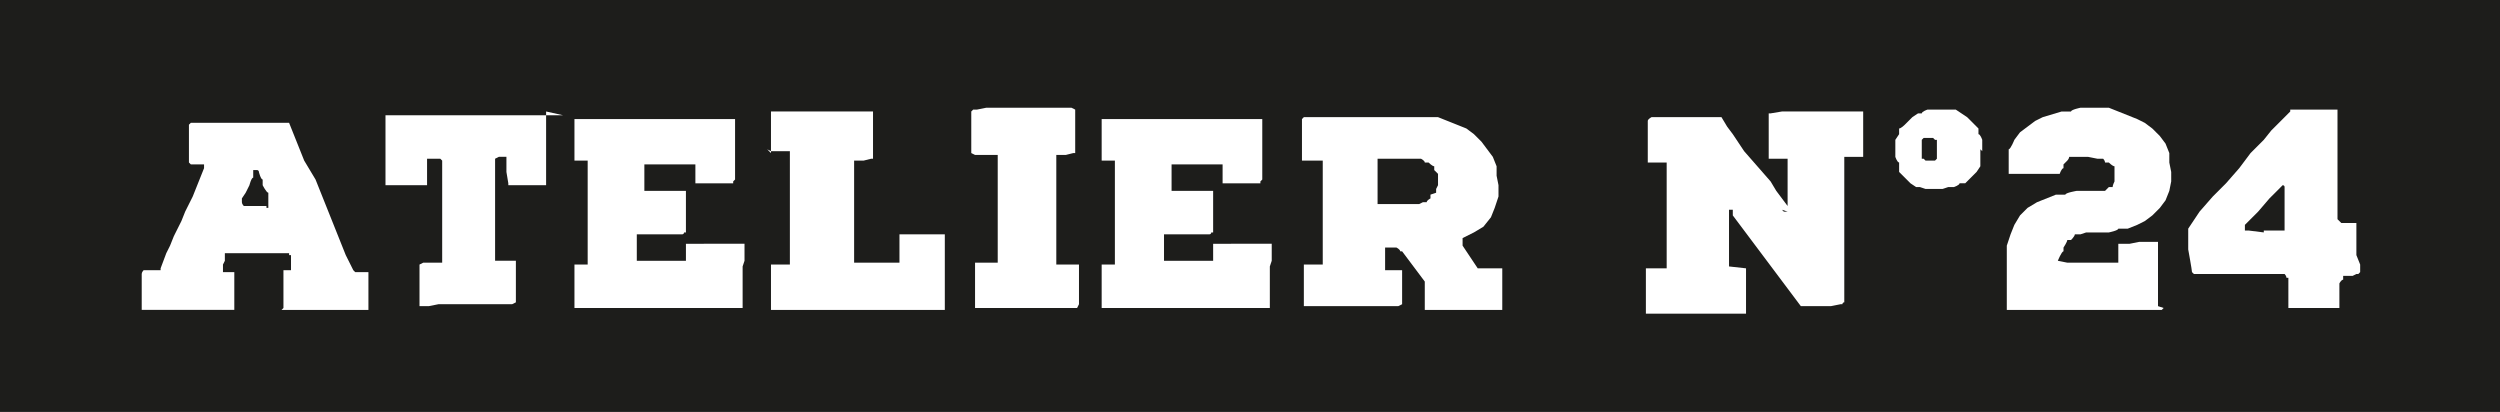 <?xml version="1.0" encoding="UTF-8"?>
<svg id="Layer_1" xmlns="http://www.w3.org/2000/svg" version="1.1" viewBox="0 0 132.3 21.8">
  <!-- Generator: Adobe Illustrator 29.3.1, SVG Export Plug-In . SVG Version: 2.1.0 Build 151)  -->
  <defs>
    <style>
      .st0 {
        fill: #1d1d1b;
      }

      .st1 {
        fill: #fff;
      }
    </style>
  </defs>
  <rect class="st0" width="132.3" height="21.8"/>
  <g>
    <path class="st1" d="M15,16.3h0s0-.1,0-.1h0c0,0,0-.2,0-.2v-.7s0-.4,0-.4v-.4s0-.1,0-.1h0c0,0,0-.1,0-.1h.2s.1,0,.1,0h.1s0-.1,0-.1h0c0,0,0-.2,0-.2h0c0-.1,0-.3,0-.3v-.2c0,0-.1,0-.1,0h0c0,0,0-.1,0-.1h-.1s-.5,0-.5,0h-.5s-1.2,0-1.2,0h-.5s-.5,0-.5,0h-.1c0,0,0,.2,0,.2v.2c0,0-.1.2-.1.2h0c0,.1,0,.2,0,.2h0c0,.1,0,.2,0,.2h.1s.3,0,.3,0h.1s.1,0,.1,0h0c0,.1,0,.2,0,.2v.8s0,.4,0,.4v.4h0c0,.1,0,.2,0,.2h-.1c0,0-.1,0-.1,0h-1.1s-1.2,0-1.2,0h-1.2c0,0-1.1,0-1.1,0h0s-.1,0-.1,0h0c0,0,0-.2,0-.2v-.8s0-.4,0-.4v-.4s0-.1,0-.1h0c0-.1.1-.2.1-.2h.1s.7,0,.7,0h.1s0-.1,0-.1l.3-.8.2-.4.2-.5.2-.4.2-.4.2-.5.2-.4.2-.4.2-.5.2-.5.2-.5h0c0-.1,0-.2,0-.2h-.1c0,0-.5,0-.5,0h-.1s-.1-.1-.1-.1h0c0-.1,0-.2,0-.2v-.4s0-.4,0-.4v-1s.1-.1.1-.1h.1s.5,0,.5,0h.5s.5,0,.5,0h1c0,0,.5,0,.5,0h1c0,0,0,0,0,0h1s.1,0,.1,0h0s0,0,0,0h0c0,0,.4,1,.4,1l.2.5.2.5.3.5.3.5.2.5.2.5.2.5.2.5.2.5.2.5.2.5.2.5.2.4.2.4h0c0,0,.1.1.1.1h.7s0,0,0,0h0c0,0,0,.1,0,.1h0c0,0,0,.1,0,.1h0c0,0,0,.5,0,.5v.4s0,.4,0,.4v.4s0,0,0,0h0c0,0,0,.1,0,.1h0s0,0,0,0h0s-1.1,0-1.1,0h-.6s-.6,0-.6,0h-.6s-.6,0-.6,0h-.6s-.5,0-.5,0h0ZM14.1,11h.1c0-.1,0-.2,0-.2h0c0-.1,0-.2,0-.2v-.4c-.1,0-.3-.4-.3-.4v-.3c-.1,0-.2-.4-.2-.4h0c0-.1-.1-.1-.1-.1h-.2s0,.1,0,.1v.3c-.1,0-.2.4-.2.4l-.2.4-.2.3h0c0,.1,0,.2,0,.2h0c0,.1.1.2.1.2h.1s.5,0,.5,0h.5s.1,0,.1,0Z"/>
    <path class="st1" d="M28.9,5.9h0s0,.2,0,.2v.6s0,.6,0,.6v.6s0,.6,0,.6v.6s0,.2,0,.2v.4s0,0,0,0h0c0,0,0,.1,0,.1h0s-.2,0-.2,0h-.3s-.5,0-.5,0h-.5c0,0-.2,0-.2,0h-.3s0,0,0,0h0s0-.1,0-.1h0c0,0-.1-.6-.1-.6v-.5s0-.1,0-.1h0c0,0,0-.2,0-.2h0s-.2,0-.2,0h-.2s-.2.1-.2.1h0s0,.2,0,.2v.5s0,.5,0,.5v1.5s0,.5,0,.5v.5s0,.5,0,.5v.5s0,.5,0,.5h0c0,.1,0,.2,0,.2h.5s.5,0,.5,0h.1s0,.1,0,.1v.2s0,.3,0,.3v.5c0,0,0,.5,0,.5v.5s0,.1,0,.1h0c0,0-.2.1-.2.1h-.3s-.5,0-.5,0h-.5s-.5,0-.5,0h-2.1c0,0-.5.1-.5.1h-.5s0-.1,0-.1v-.6s0-.5,0-.5v-.5s0-.2,0-.2v-.3s0,0,0,0h0c0,0,.2-.1.2-.1h.3s.2,0,.2,0h.5s0,0,0,0v-.2s0-.5,0-.5v-1s0-.5,0-.5v-3.1s0-.1,0-.1h0c0,0-.1-.1-.1-.1h0s-.3,0-.3,0h-.3s-.1,0-.1,0h0c0,.1,0,.7,0,.7v.3s0,.2,0,.2h0c0,.1,0,.2,0,.2h0c0,0-.1,0-.1,0h-.3s-.2,0-.2,0h-.5s-.5,0-.5,0h-.5s-.1,0-.1,0h0s0,0,0,0h0c0-.1,0-.7,0-.7v-.6s0-.6,0-.6v-.6s0-.6,0-.6v-.6c0,0,0,0,0,0h0c0,0,0,0,0,0h0s.5,0,.5,0h.5s.5,0,.5,0h.5s.5,0,.5,0h.5s.5,0,.5,0h.5s1.6,0,1.6,0h1.1s.5,0,.5,0h1.1s.5,0,.5,0h.3s.3,0,.3,0h0Z"/>
    <path class="st1" d="M37.3,12.9h0c0,0,0,0,0,0h.1s.3,0,.3,0h.4s.3,0,.3,0h.4s.2,0,.2,0h.3s.1,0,.1,0h0c0,0,0,.1,0,.1h0c0,.1,0,.4,0,.4v.4c0,0-.1.3-.1.3v.3s0,.4,0,.4v.6s0,.4,0,.4v.3s0,.1,0,.1h0c0,0,0,.1,0,.1h-.1s-.3,0-.3,0h-.5s-.3,0-.3,0h-3s-.3,0-.3,0h-.3s-.4,0-.4,0h-1.1s-.7,0-.7,0h-.4s-.7,0-.7,0h-.4s-.3,0-.3,0h-.1s0,0,0,0h0c0,0,0-.1,0-.1v-.3s0-.4,0-.4v-.6s0-.4,0-.4v-.3s0-.1,0-.1h0c0,0,0-.1,0-.1h0s.2,0,.2,0h.3c0,0,.2,0,.2,0h0s0,0,0,0h0c0,0,0-.2,0-.2v-.3s0-.4,0-.4v-.6s0-.4,0-.4v-.6s0-1.1,0-1.1v-.4s0-.6,0-.6v-.4s0-.3,0-.3h0c0-.1,0-.2,0-.2h0s0,0,0,0h-.2s-.3,0-.3,0h-.2s0,0,0,0h0s0,0,0,0h0c0,0,0-.4,0-.4v-.4s0-.5,0-.5v-.4s0-.3,0-.3h0c0-.1,0-.2,0-.2h0c0,0,.1,0,.1,0h.3s.4,0,.4,0h.3s.8,0,.8,0h.3s.5,0,.5,0h.2s.9,0,.9,0h1.1s.2,0,.2,0h.6s.2,0,.2,0h.5s.5,0,.5,0h.9s.4,0,.4,0h.3s0,0,0,0h0c0,0,0,.1,0,.1v.6c0,0,0,.8,0,.8v.4s0,.8,0,.8v.5c0,0-.1.1-.1.1h0c0,0,0,.1,0,.1h0s-.3,0-.3,0h-.4s-.3,0-.3,0h-.6s-.4,0-.4,0h0s0,0,0,0h0c0,0,0-.3,0-.3v-.3s0-.2,0-.2h0c0-.1,0-.2,0-.2h0s-.4,0-.4,0h-.5c0,0-.4,0-.4,0h-.9s-.4,0-.4,0h-.1s0,0,0,0h0c0,0,0,.1,0,.1v.8s0,.3,0,.3h0c0,.1,0,.2,0,.2h0s.1,0,.1,0h.3s.2,0,.2,0h.2s.3,0,.3,0h.3s.2,0,.2,0h.2s.4,0,.4,0h0s0,0,0,0h0c0,0,0,.4,0,.4v.4s0,.3,0,.3v.3s0,.4,0,.4v.3s0,.1,0,.1h-.1c0,.1-.1.1-.1.1h-.3s-.4,0-.4,0h-.3s-.3,0-.3,0h-.2s-.5,0-.5,0h-.2s-.1,0-.1,0h-.1c0,.1,0,.3,0,.3v.3s0,.2,0,.2v.2s0,.3,0,.3h0c0,0,0,.1,0,.1h0s0,0,0,0h.4s.5,0,.5,0h1.3s.4,0,.4,0h0s0,0,0,0h0s0-.3,0-.3v-.2s0-.2,0-.2v-.2s0,0,0,0Z"/>
    <path class="st1" d="M40.8,8.1h0c0-.1,0-.6,0-.6v-.9s0-.5,0-.5v-.2c0,0,.2,0,.2,0h.5s.5,0,.5,0h1s.5,0,.5,0h.5s.5,0,.5,0h1c0,0,.5,0,.5,0h.2c0,0,0,.3,0,.3v1c0,0,0,.5,0,.5v.5s0,.2,0,.2h-.1c0,0-.4.1-.4.1h-.5s0,0,0,0v.5s0,.5,0,.5v.5s0,.5,0,.5v1.6s0,.5,0,.5v.5s0,.5,0,.5v.2s0,.1,0,.1h.5c0,0,.6,0,.6,0h.6s.5,0,.5,0h.2s0-.1,0-.1v-.6s0-.6,0-.6v-.2c0,0,.2,0,.2,0h.5s.5,0,.5,0h.5s.5,0,.5,0h.2c0,0,0,.3,0,.3v.6s0,.6,0,.6v1.2s0,.6,0,.6v.6s0,.1,0,.1h-.2s-.5,0-.5,0h-.6s-.5,0-.5,0h-2.2s-.6,0-.6,0h-1.1s-.5,0-.5,0h-.6s-1.1,0-1.1,0h-.6s-.5,0-.5,0h-.2c0,0,0-.2,0-.2v-.5s0-.5,0-.5v-.5s0-.5,0-.5v-.2s.2,0,.2,0h.7s.1,0,.1,0h0c0,0,0-.7,0-.7v-1.1s0-.6,0-.6v-.6s0-.6,0-.6v-.6s0-.6,0-.6v-.6s0-.6,0-.6h-.1s-.2,0-.2,0h-.7c0,0-.2-.1-.2-.1Z"/>
    <path class="st1" d="M51.4,8.1v-.2c0,0,0-.5,0-.5v-.5s0-.5,0-.5v-.5s.1-.1.1-.1h.2s.5-.1.5-.1h1s.5,0,.5,0h1.5s1,0,1,0h.5c0,0,.2.1.2.1h0c0,.1,0,.6,0,.6v.5s0,.5,0,.5v.5s0,.2,0,.2h-.1c0,0-.4.1-.4.1h-.4s-.1,0-.1,0h0s0,.6,0,.6v.5s0,.6,0,.6v2.2s0,.6,0,.6v.5s0,.6,0,.6h0c0,.1,0,.2,0,.2h.5s.5,0,.5,0h.2s0,.2,0,.2v.5s0,.5,0,.5v.9c0,0-.1.2-.1.2h-.2c0,0-.5,0-.5,0h-.5s-.5,0-.5,0h-.5s-.5,0-.5,0h-.5s-1,0-1,0h-.5s-.5,0-.5,0h-.2c0,0,0-.2,0-.2v-.5s0-.5,0-.5v-.5c0,0,0-.5,0-.5v-.2c0,0,.3,0,.3,0h.4s.5,0,.5,0h0c0,0,0-.2,0-.2v-.6s0-1.1,0-1.1v-.5s0-1.1,0-1.1v-.6s0-.5,0-.5v-.5c0,0,0-.6,0-.6h0s-.2,0-.2,0h-.4s-.4,0-.4,0h-.2Z"/>
    <path class="st1" d="M65.2,12.9h0c0,0,0,0,0,0h.1s.3,0,.3,0h.4s.3,0,.3,0h.4s.2,0,.2,0h.3s.1,0,.1,0h0c0,0,0,.1,0,.1h0c0,.1,0,.4,0,.4v.4c0,0-.1.3-.1.3v.3s0,.4,0,.4v.6s0,.4,0,.4v.3s0,.1,0,.1h0c0,0,0,.1,0,.1h-.1s-.3,0-.3,0h-.5s-.3,0-.3,0h-3s-.3,0-.3,0h-.3s-.4,0-.4,0h-1.1s-.7,0-.7,0h-.4s-.7,0-.7,0h-.4s-.3,0-.3,0h-.1s0,0,0,0h0c0,0,0-.1,0-.1v-.3s0-.4,0-.4v-.6s0-.4,0-.4v-.3s0-.1,0-.1h0c0,0,0-.1,0-.1h0s.2,0,.2,0h.3c0,0,.2,0,.2,0h0s0,0,0,0h0c0,0,0-.2,0-.2v-.3s0-.4,0-.4v-.6s0-.4,0-.4v-.6s0-1.1,0-1.1v-.4s0-.6,0-.6v-.4s0-.3,0-.3h0c0-.1,0-.2,0-.2h0s0,0,0,0h-.2s-.3,0-.3,0h-.2s0,0,0,0h0s0,0,0,0h0c0,0,0-.4,0-.4v-.4s0-.5,0-.5v-.4s0-.3,0-.3h0c0-.1,0-.2,0-.2h0c0,0,.1,0,.1,0h.3s.4,0,.4,0h.3s.8,0,.8,0h.3s.5,0,.5,0h.2s.9,0,.9,0h1.1s.2,0,.2,0h.6s.2,0,.2,0h.5s.5,0,.5,0h.9s.4,0,.4,0h.3s0,0,0,0h0c0,0,0,.1,0,.1v.6c0,0,0,.8,0,.8v.4s0,.8,0,.8v.5c0,0-.1.1-.1.1h0c0,0,0,.1,0,.1h0s-.3,0-.3,0h-.4s-.3,0-.3,0h-.6s-.4,0-.4,0h0s0,0,0,0h0c0,0,0-.3,0-.3v-.3s0-.2,0-.2h0c0-.1,0-.2,0-.2h0s-.4,0-.4,0h-.5c0,0-.4,0-.4,0h-.9s-.4,0-.4,0h-.1s0,0,0,0h0c0,0,0,.1,0,.1v.8s0,.3,0,.3h0c0,.1,0,.2,0,.2h0s.1,0,.1,0h.3s.2,0,.2,0h.2s.3,0,.3,0h.3s.2,0,.2,0h.2s.4,0,.4,0h0s0,0,0,0h0c0,0,0,.4,0,.4v.4s0,.3,0,.3v.3s0,.4,0,.4v.3s0,.1,0,.1h-.1c0,.1-.1.1-.1.1h-.3s-.4,0-.4,0h-.3s-.3,0-.3,0h-.2s-.5,0-.5,0h-.2s-.1,0-.1,0h-.1c0,.1,0,.3,0,.3v.3s0,.2,0,.2v.2s0,.3,0,.3h0c0,0,0,.1,0,.1h0s0,0,0,0h.4s.5,0,.5,0h1.3s.4,0,.4,0h0s0,0,0,0h0s0-.3,0-.3v-.2s0-.2,0-.2v-.2s0,0,0,0Z"/>
    <path class="st1" d="M79.5,16.1v.2s0,.1,0,.1h-.5s-.5,0-.5,0h-.5s-.5,0-.5,0h-.5s-.5,0-.5,0h-.5s-.5,0-.5,0h-.1c0,0,0-.2,0-.2v-.6s0-.6,0-.6h0c0,0,0-.1,0-.1l-.3-.4-.3-.4-.6-.8h-.1c0-.1-.2-.2-.2-.2h-.2s-.2,0-.2,0h-.1s-.1,0-.1,0h0s0,0,0,0v.2s0,.8,0,.8h0c0,.1,0,.2,0,.2h0s.4,0,.4,0h.4s.1,0,.1,0h0c0,0,0,.1,0,.1v.3s0,.2,0,.2v.4s0,.4,0,.4v.4s0,0,0,0h0c0,0-.2.1-.2.1h-.5s-.5,0-.5,0h-.5s-.5,0-.5,0h-1c0,0-1,0-1,0h-.5s-.5,0-.5,0h0c0,0,0-.2,0-.2v-.5s0-.5,0-.5v-.5s0-.5,0-.5h0c0,0,.1,0,.1,0h.4s.4,0,.4,0h.1c0,0,0-.1,0-.1h0c0,0,0-.6,0-.6v-.5s0-.5,0-.5v-.5s0-1.1,0-1.1v-.5s0-.5,0-.5v-.5s0-.5,0-.5v-.2s0,0,0,0h0s-.8,0-.8,0h-.3s0-.1,0-.1v-.6s0-.9,0-.9v-.5s0-.1,0-.1h0c0,0,.1-.1.1-.1h.1s1,0,1,0h1.5s.5,0,.5,0h.5s.5,0,.5,0h1c0,0,1.5,0,1.5,0h.5c0,0,.5.2.5.2l.5.2.5.2.4.3.4.4.3.4.3.4.2.5v.5c0,0,.1.5.1.5v.6s-.2.6-.2.6l-.2.5-.4.5-.5.3-.6.3h0c0,0,0,.2,0,.2h0c0,.1,0,.2,0,.2l.4.6.4.6h0c0,0,.1,0,.1,0h.5s.5,0,.5,0h.2c0,0,0,.1,0,.1h0c0,.1,0,.4,0,.4v1.1s0,.5,0,.5ZM76,10.2v-.2c0,0,.1-.2.1-.2v-.2s0-.2,0-.2v-.2c0,0-.2-.2-.2-.2v-.2c-.1,0-.3-.2-.3-.2h-.2c0-.1-.2-.2-.2-.2h-.3s-.3,0-.3,0h-.2s-.2,0-.2,0h-.3s-.3,0-.3,0h-.2s-.2,0-.2,0h-.3s0,0,0,0h0c0,0,0,.1,0,.1h0v.6s0,.2,0,.2v.3s0,.5,0,.5v.2s0,.3,0,.3h0c0,.1,0,.2,0,.2h0s0,0,0,0h.5s.2,0,.2,0h.3s.3,0,.3,0h.2s.2,0,.2,0h.5s.2-.1.2-.1h.2c0-.1.2-.2.2-.2v-.2Z"/>
    <path class="st1" d="M94.3,11.1h0s.1.1.1.1h.2c0,0,0-.2,0-.2v-.3s0-.2,0-.2v-.5c0,0,0-.3,0-.3v-1.3s0,0,0,0h0c0,0-.5,0-.5,0h-.3s-.2,0-.2,0h0c0-.1,0-.3,0-.3v-.5s0-.5,0-.5v-.5s0-.5,0-.5h0c0,0,0-.1,0-.1h.1c0,0,.6-.1.6-.1h.6s1.2,0,1.2,0h.6s.6,0,.6,0h.6s.6,0,.6,0h.1s0,.2,0,.2v.5s0,.5,0,.5v.5s0,.5,0,.5h0c0,.1,0,.2,0,.2h0s-.4,0-.4,0h-.4s-.2,0-.2,0h0s0,0,0,0v1.1c0,0,0,.6,0,.6v.5s0,.5,0,.5v.6s0,1.1,0,1.1v1.7s0,.5,0,.5v1.1c-.1,0-.1.1-.1.1h-.1s-.5.1-.5.1h-.5s-.5,0-.5,0h-.5c0,0-.1,0-.1,0h0s-.3-.4-.3-.4l-.3-.4-.3-.4-.3-.4-.3-.4-.3-.4-.3-.4-.3-.4-.3-.4-.3-.4-.3-.4-.3-.4h0c0-.1,0-.3,0-.3h0s-.1,0-.1,0h-.1c0,.1,0,1.1,0,1.1v.5s0,.5,0,.5v.8c0,0,0,.1,0,.1h0c0,0,.9.1.9.1h0v.7s0,.5,0,.5v.5s0,.5,0,.5v.2c0,0-.3,0-.3,0h-.6s-.6,0-.6,0h-1.2c0,0-1.2,0-1.2,0h-.6s-.6,0-.6,0h-.2c0,0,0-.2,0-.2v-.5s0-.5,0-.5v-.5s0-.5,0-.5v-.2c0,0,.2,0,.2,0h.1s.3,0,.3,0h.4s.1,0,.1,0h0c0,0,0-.2,0-.2v-.5s0-.5,0-.5v-1.1s0-.5,0-.5v-1.1s0-.5,0-.5v-.5s0-.5,0-.5v-.2s-.1,0-.1,0h0s-.4,0-.4,0h-.2s-.2,0-.2,0h-.1c0,0,0-.2,0-.2v-.5c0,0,0-.5,0-.5v-.5s0-.5,0-.5h0c0-.1.2-.2.2-.2h.6c0,0,.6,0,.6,0h1.7s.6,0,.6,0h.2c0,0,.3.5.3.5l.3.4.6.9,1.4,1.6.3.5.3.4.3.4.3.4h0Z"/>
    <path class="st1" d="M104.8,7.9v.3s0,.3,0,.3v.3c0,0-.2.3-.2.3l-.2.2-.2.2-.2.2h-.3c0,.1-.3.2-.3.2h-.3c0,0-.3.1-.3.1h-.3s-.3,0-.3,0h-.3s-.3-.1-.3-.1h-.2c0,0-.3-.2-.3-.2l-.2-.2-.2-.2-.2-.2v-.2c-.1,0,0,0,0,0h0s0,0,0,0v-.3c-.1,0-.2-.3-.2-.3v-.3s0-.3,0-.3v-.3c0,0,.2-.3.2-.3v-.3c.1,0,.3-.2.3-.2l.2-.2.2-.2.3-.2h.2c0-.1.3-.2.3-.2h.3c0,0,.3,0,.3,0h.3s.3,0,.3,0h.3c0,0,.3.2.3.2l.3.2.2.2.2.2.2.2v.3c.1,0,.2.3.2.3v.3c0,0,0,.3,0,.3ZM101.7,7.9h0c0,.1,0,.3,0,.3h0c0,.1,0,.2,0,.2h.1c0,0,.1.1.1.1h.1s.1,0,.1,0h.1s.1,0,.1,0h.1c0,0,.1-.1.1-.1h0c0,0,0-.2,0-.2h0c0-.1,0-.3,0-.3h0c0-.1,0-.3,0-.3h0c0-.1,0-.2,0-.2h-.1c0,0-.1-.1-.1-.1h-.1s-.1,0-.1,0h-.1s-.1,0-.1,0h-.1c0,0-.1.1-.1.1h0c0,0,0,.2,0,.2h0c0,.1,0,.3,0,.3Z"/>
    <path class="st1" d="M114.5,16.3h0c0,0-.1.1-.1.1h0s-.5,0-.5,0h-.5s-.5,0-.5,0h-.5s-.5,0-.5,0h-.5s-.5,0-.5,0h-1.6s-.5,0-.5,0h-2.1s-.2,0-.2,0h-.3s0,0,0,0h0s0-.1,0-.1h0c0,0,0-.6,0-.6v-1.1s0-.5,0-.5v-.6s0-.5,0-.5l.2-.6.2-.5.3-.5.4-.4.5-.3.5-.2.5-.2h.5c0-.1.6-.2.6-.2h.5c0,0,.5,0,.5,0h.5c0,0,.2-.2.2-.2h.2c0-.1.1-.3.1-.3v-.3s0-.3,0-.3v-.2c-.1,0-.3-.2-.3-.2h-.2c0-.1-.1-.2-.1-.2h-.3c0,0-.5-.1-.5-.1h-.5s-.2,0-.2,0h-.3c0,.1-.1.2-.1.2l-.2.2v.2c-.1,0-.2.3-.2.3h0c0,0,0,0,0,0h-.2s-.6,0-.6,0h-1.2c0,0-.3,0-.3,0h-.3s0,0,0,0h-.1c0,0,0-.2,0-.2h0c0-.1,0-.6,0-.6v-.5c.1,0,.3-.5.3-.5l.3-.4.4-.3.4-.3.4-.2,1-.3h.5c0-.1.5-.2.5-.2h.5s.5,0,.5,0h.5c0,0,.5.2.5.2l.5.2.5.2.4.2.4.3.4.4.3.4.2.5v.5c0,0,.1.5.1.5v.5s-.1.5-.1.5l-.2.5-.3.4-.4.4-.4.3-.4.2-.5.2h-.5c0,.1-.5.2-.5.2h-.8s-.2,0-.2,0h-.2s-.3.1-.3.1h-.3c0,.1-.2.3-.2.3h-.2c0,.1-.2.4-.2.4v.2c-.1,0-.3.5-.3.5h0c0,0,.5.1.5.1h1.6s.5,0,.5,0h.5s.1,0,.1,0h0s0-.1,0-.1h0c0,0,0-.3,0-.3v-.6s0,0,0,0h0s.1,0,.1,0h.5c0,0,.5-.1.5-.1h.5s.5,0,.5,0h0s0,0,0,0h0c0,0,0,.2,0,.2v.5c0,0,0,.5,0,.5v.5s0,.5,0,.5v.5s0,.4,0,.4v.2s0,.1,0,.1Z"/>
    <path class="st1" d="M124.9,14v.4s-.1.1-.1.1h-.1c0,0-.2.1-.2.1h-.2s-.3,0-.3,0v.2c-.1,0-.2.2-.2.2v.7c0,0,0,.4,0,.4v.2c0,0-.2,0-.2,0h-.3s-.8,0-.8,0h-1.2c0,0-.2,0-.2,0h0c0-.1,0-.6,0-.6v-.8c0,0,0-.2,0-.2h-.1c0-.1-.1-.2-.1-.2h-1.2c0,0-1.2,0-1.2,0h-1.2s-.8,0-.8,0h-.4s-.1-.1-.1-.1h0c0-.1-.2-1.2-.2-1.2v-1.1c0,0,0,0,0,0h0c0,0,.6-.9.6-.9l.7-.8.7-.7.7-.8.6-.8.7-.7.4-.5.3-.3.7-.7h0c0,0,0-.1,0-.1h1.2s.8,0,.8,0h.4s.1,0,.1,0h0c0,0,0,.2,0,.2v1.1s0,1.1,0,1.1v1.1s0,1.1,0,1.1v1.1s0,.1,0,.1l.2.2h.2c0,0,.2,0,.2,0h.3s.1,0,.1,0h0c0,.1,0,.5,0,.5v.6s0,.6,0,.6ZM119.8,12.2h.8s.2,0,.2,0h.1c0-.1,0-.3,0-.3v-1c0,0,0-1,0-1h0c0-.1-.1-.1-.1-.1h0s-.7.7-.7.7l-.6.7-.7.7h0c0,0,0,.3,0,.3h.2c0,0,.8.1.8.1Z"/>
  </g>
</svg>
